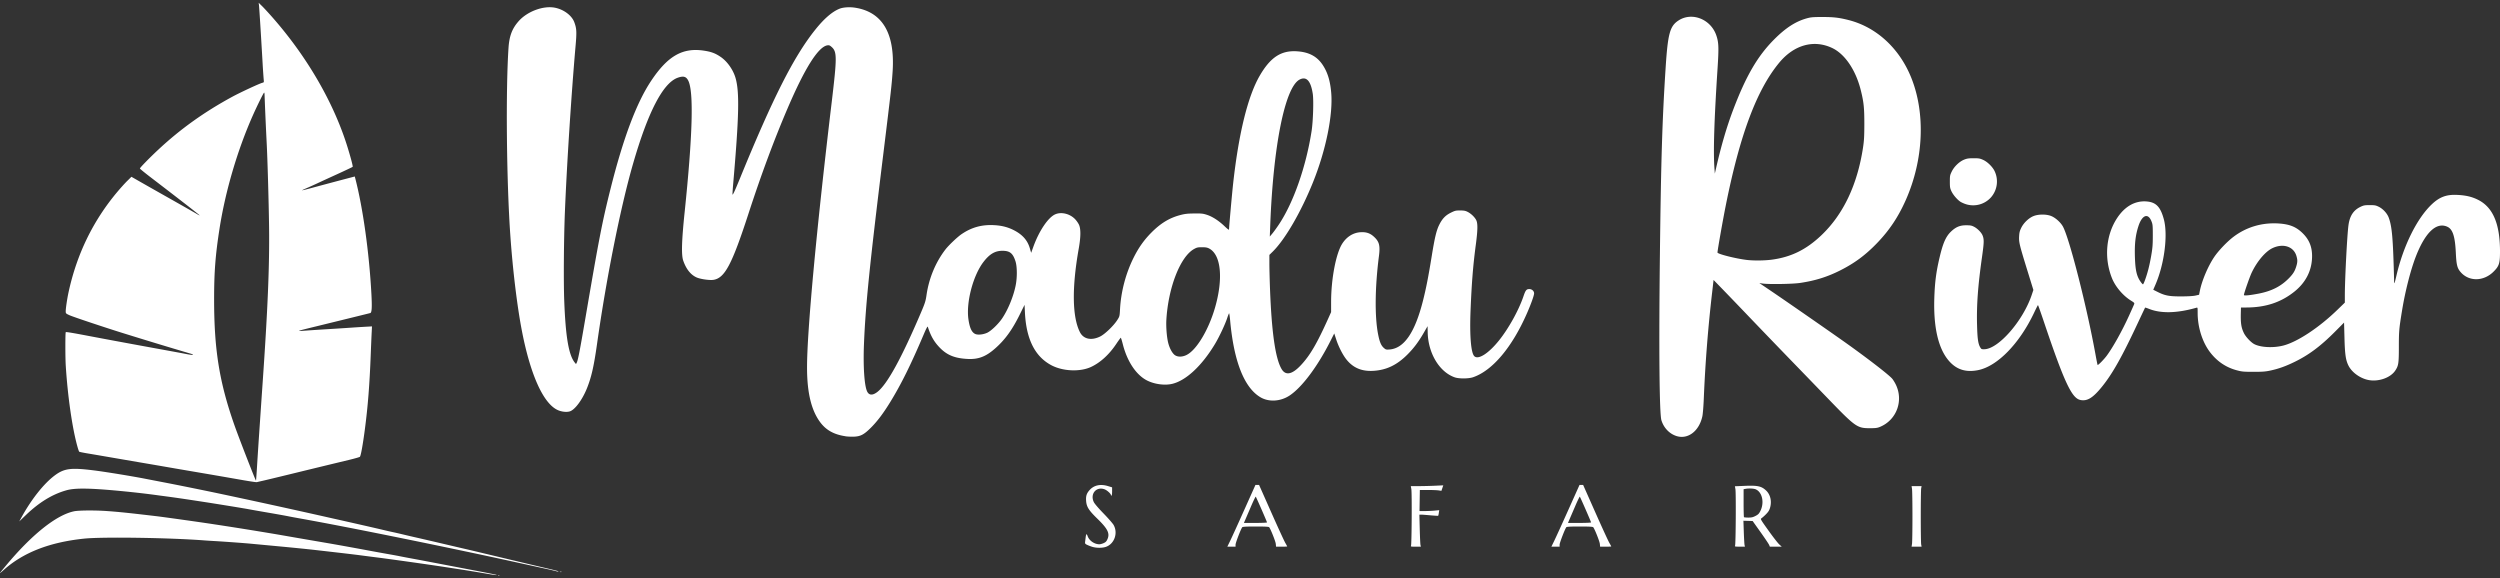 <svg xmlns="http://www.w3.org/2000/svg" xml:space="preserve" width="255" height="59"><rect width="100%" height="100%" fill="#333333" stroke="none"/><path d="M50.826 58.685c.044-.017.096-.015.116 0 .02.02-.016.034-.08.032-.07 0-.084-.017-.036-.037zm-1.593-.237c-.666-.114-1.742-.289-2.392-.387l-1.786-.274a435.885 435.885 0 0 0-6.187-.875c-.526-.066-1.378-.175-1.894-.243-.884-.116-1.721-.215-4.844-.572-.715-.082-2.336-.245-3.601-.363a2102.45 2102.45 0 0 1-2.937-.276c-.7-.067-2.756-.216-3.753-.273-.35-.02-.786-.047-.969-.062-3.562-.275-10.42-.377-12.29-.183-3.536.368-6.222 1.419-8.226 3.218-.506.454-.497.436.198-.401 2.65-3.197 5.171-5.218 6.991-5.604.481-.101 2.13-.114 3.369-.026 1.232.088 2.244.193 5.024.521.824.097 4.973.682 5.963.84a368.682 368.682 0 0 1 6.599 1.061c.762.135 3.328.578 4.904.847 1.017.174 2.647.469 4.389.794.533.1 1.35.248 1.816.329.466.082.97.174 1.12.206.15.032.654.129 1.12.215.843.155 1.565.292 5.267 1 2.781.53 3.508.675 3.536.702.052.048-.236.01-1.417-.195zm7.885-.125a.23.23 0 0 1 .151 0c.042.017.01.03-.076.03-.083 0-.117-.014-.076-.03zm-.355-.048c-.015-.015-.462-.122-.994-.238l-2.238-.491c-7.644-1.682-17.872-3.762-22.914-4.661-.483-.086-1-.182-1.15-.213-.376-.077-1.087-.204-2.543-.456-.682-.118-1.377-.24-1.544-.273-.425-.083-3.397-.566-4.843-.787-2.062-.315-2.78-.419-4.207-.606a92.597 92.597 0 0 0-3.511-.417c-3.488-.348-5.106-.383-6.024-.129-1.428.396-2.782 1.219-4.138 2.516l-.696.666.234-.423c1.027-1.867 2.297-3.461 3.41-4.284.959-.708 1.642-.793 4.005-.495 1.15.144 3.868.588 5.206.85l1.847.357c1.288.248 2.741.54 4.934.992a859.805 859.805 0 0 1 12.107 2.644c2.038.455 4.649 1.05 5.327 1.213.35.084.826.193 1.06.242.233.049.71.159 1.06.243.35.085.976.23 1.392.324.416.094 1.533.353 2.482.576.95.223 2.012.472 2.361.552.35.081 1.045.244 1.544.364a2334.845 2334.845 0 0 0 6.447 1.534c1.496.352 1.724.414 1.54.422a.387.387 0 0 1-.154-.022zm54.613-2.509a4.24 4.24 0 0 1-.526-.208c-.168-.088-.19-.127-.168-.298l.06-.485c.02-.158.057-.287.082-.287s.08.098.123.218c.163.45.698.813 1.194.81.096-.001.291-.054.434-.12.206-.094.286-.176.385-.4.262-.592.033-1.055-1.035-2.095-.888-.866-1.103-1.212-1.143-1.84-.03-.464.051-.72.33-1.046.445-.519 1.114-.673 1.893-.437l.43.13v.423c0 .24-.026.422-.06.422s-.062-.026-.062-.058c0-.133-.387-.486-.638-.581-.846-.324-1.512.46-1.105 1.3.08.167.473.625.988 1.155.47.483.93 1.008 1.023 1.166.481.826.09 1.948-.782 2.245-.379.13-1 .123-1.423-.014zm14.1-.597c.159-.325.804-1.74 1.433-3.146l1.145-2.557h.373l1.23 2.77c.676 1.523 1.321 2.928 1.433 3.121.112.193.203.364.203.378 0 .015-.255.027-.567.027h-.568l-.028-.287c-.024-.252-.513-1.486-.672-1.695-.043-.056-.391-.076-1.374-.076-.982 0-1.332.019-1.375.076-.144.185-.683 1.587-.683 1.774v.208h-.839zm3.759-1.884c0-.062-1.091-2.56-1.147-2.625-.02-.024-.227.398-.46.938-.231.54-.495 1.153-.585 1.361l-.164.379h1.178c.648 0 1.178-.024 1.178-.052zm14.689 2.368c.07-.146.101-5.39.033-5.765l-.055-.304h.794c.436 0 1.182-.018 1.656-.04l.862-.04-.095.28-.095.28-.283-.044c-.155-.024-.65-.043-1.1-.043h-.817l-.017 1.075-.016 1.074h.562c.308 0 .76-.024 1.005-.048l.444-.044-.041.275a1.432 1.432 0 0 1-.065.3c-.013.013-.372-.01-.797-.046-.425-.04-.851-.07-.948-.07h-.175l.038 1.468c.021.808.055 1.543.076 1.635l.04.167h-.529c-.482 0-.524-.01-.477-.106zm14.606-.484c.159-.325.804-1.74 1.434-3.146l1.145-2.557h.372l1.23 2.77c.677 1.523 1.321 2.928 1.433 3.121.112.193.203.364.203.378 0 .015-.255.027-.567.027h-.568l-.028-.287c-.024-.252-.513-1.486-.671-1.695-.043-.056-.392-.076-1.375-.076-.982 0-1.332.019-1.375.076-.144.185-.683 1.587-.683 1.774v.208h-.839zm3.76-1.884c0-.062-1.092-2.56-1.147-2.625-.021-.024-.228.398-.46.938l-.586 1.361-.164.379h1.178c.648 0 1.178-.024 1.178-.052zm14.688 2.368c.07-.144.102-5.388.035-5.758l-.054-.296 1.004-.042c1.312-.055 1.705.03 2.176.473.443.417.6 1.094.407 1.758-.078.268-.173.42-.416.665a4.27 4.27 0 0 1-.449.404c-.133.086-.126.099.71 1.268.463.649.956 1.282 1.095 1.407l.252.227h-1.212l-.073-.175c-.04-.096-.435-.685-.878-1.308l-.806-1.133-.47-.013-.47-.013.04 1.155c.022.635.057 1.23.077 1.321l.037.167h-.528c-.482 0-.523-.01-.476-.106zm2.088-3.03c.268-.14.353-.226.49-.5.43-.85.195-1.933-.48-2.215-.206-.086-.72-.108-1.04-.044l-.189.038v1.405c0 .773.018 1.423.04 1.446.022.022.224.04.448.04.327 0 .47-.033.73-.17zm15.96 2.849c.024-.159.044-1.418.044-2.8s-.02-2.642-.044-2.8l-.044-.288h1.02l-.042.227c-.023.125-.042 1.412-.042 2.86 0 1.449.019 2.736.042 2.861l.042.227h-1.02zM24.986 49.01l-1.846-.322c-.4-.07-1.38-.24-2.179-.376-2.354-.401-3.466-.592-4.238-.727-.4-.07-1.434-.247-2.3-.395-.866-.148-2.282-.391-3.148-.541-.866-.15-1.928-.331-2.361-.403-.433-.072-.81-.15-.836-.173-.027-.024-.116-.285-.197-.582-.516-1.869-.972-5.05-1.172-8.166-.056-.87-.056-3.39 0-3.445.036-.036.708.075 2.356.39 1.508.287 3.993.749 6.175 1.147 2.87.524 3.3.603 3.825.706.664.13.853.082.292-.076a485.858 485.858 0 0 1-6.599-2.003c-1.833-.564-5.313-1.725-5.676-1.894-.367-.17-.378-.182-.378-.406 0-.284.148-1.285.28-1.896.835-3.895 2.502-7.327 4.996-10.291.322-.383.775-.883 1.007-1.11l.42-.415.841.482c.463.265 1.917 1.089 3.232 1.831 1.315.743 2.496 1.416 2.624 1.496.128.08.243.136.255.123.021-.02-1.867-1.487-4.952-3.848-.625-.478-1.136-.895-1.136-.928 0-.085.998-1.106 1.909-1.953 2.25-2.094 4.651-3.809 7.504-5.36.809-.44 2.777-1.355 3.078-1.43.164-.041.168-.052.134-.353a72.574 72.574 0 0 1-.124-1.884c-.165-2.87-.331-5.506-.36-5.717l-.03-.208.338.329c.185.18.638.67 1.005 1.086 3.609 4.084 6.361 8.845 7.753 13.409.33 1.081.53 1.853.495 1.91-.014.021-.7.348-1.526.725-.825.376-1.786.818-2.135.982-.35.163-.834.38-1.076.483-.242.102-.432.194-.422.204.01.01.372-.077.803-.193a694.06 694.06 0 0 1 3.828-1.022l.742-.194.057.217c.774 2.975 1.418 7.595 1.64 11.78.073 1.36.042 1.887-.114 1.932-.104.03-2.385.592-5.337 1.314-2.328.57-2.295.556-1.21.475.382-.029 1.377-.094 2.21-.145.832-.05 1.894-.12 2.36-.152.466-.033 1.14-.075 1.5-.095l.65-.036-.03.594c-.018.326-.06 1.315-.094 2.197-.122 3.184-.292 5.35-.608 7.75-.206 1.57-.406 2.664-.503 2.76-.037.037-.53.178-1.096.314-2.104.507-4.175 1.01-6.205 1.506-1.15.28-2.322.563-2.608.626-.285.064-.557.127-.605.14-.048.013-.59-.063-1.207-.17zm1.236-1.515c.052-.832.135-2.112.184-2.845l.187-2.754c.053-.783.135-1.981.183-2.664.532-7.618.722-12.162.67-16.073-.034-2.581-.163-7.078-.25-8.687a359.535 359.535 0 0 1-.211-4.803c0-.122-.02-.222-.045-.222-.05 0-.71 1.335-1.148 2.321-1.57 3.527-2.813 7.76-3.405 11.585-.421 2.721-.548 4.393-.547 7.212 0 5.124.538 8.436 2.076 12.814.46 1.308 2.161 5.68 2.197 5.645.01-.01.058-.697.11-1.529zm60-3c-1.16-.177-1.953-.617-2.55-1.412-.917-1.218-1.354-3.03-1.354-5.607 0-3.7.96-14.034 2.517-27.06.548-4.595.547-5.138-.018-5.634-.183-.16-.252-.185-.429-.157-.926.15-2.297 2.324-4.054 6.426-1.391 3.25-2.692 6.755-4.01 10.806-1.663 5.111-2.396 6.496-3.541 6.685-.393.065-1.342-.07-1.736-.247-.598-.268-1.063-.856-1.359-1.716-.2-.582-.158-2.01.142-4.903.82-7.879.942-12.326.373-13.451-.214-.423-.486-.5-1.061-.301-1.51.522-3.055 3.5-4.59 8.848-1.279 4.455-2.714 11.657-3.663 18.374-.318 2.247-.578 3.377-1.039 4.506-.469 1.148-1.204 2.135-1.717 2.304-.324.107-.852.05-1.255-.135-1.46-.67-2.778-3.594-3.646-8.085-.487-2.521-.933-6.21-1.18-9.76-.384-5.498-.473-14.71-.185-19.07.08-1.23.365-1.987 1.03-2.74.882-1.002 2.515-1.61 3.703-1.38.896.175 1.72.788 1.975 1.47.243.65.261.985.133 2.437-.422 4.793-.9 12.233-1.089 16.96-.109 2.73-.141 7.03-.068 8.983.14 3.729.456 5.58 1.081 6.353l.12.147.068-.129c.133-.248.311-1.158.886-4.525 1.409-8.243 1.714-9.818 2.57-13.228 1.305-5.198 2.652-8.778 4.147-11.018 1.693-2.538 3.21-3.401 5.391-3.067.75.115 1.15.266 1.695.637.668.455 1.263 1.294 1.51 2.127.422 1.431.368 3.9-.24 10.894-.047.548-.075 1.007-.061 1.02.043.043.261-.434.764-1.665C78.85 9.947 80.968 5.764 83.156 3.03c.912-1.14 1.737-1.85 2.491-2.145.368-.144 1.023-.185 1.57-.1 2.794.435 4.085 2.627 3.83 6.503-.089 1.356-.161 1.993-.95 8.425-1.4 11.39-1.809 15.402-1.97 19.322-.097 2.358.037 4.347.332 4.917.201.39.568.392 1.052.01.999-.79 2.459-3.456 4.443-8.115.4-.94.463-1.138.553-1.764.247-1.702.924-3.333 1.924-4.632.336-.437 1.225-1.281 1.657-1.574 1.033-.7 2.08-.984 3.356-.909.768.045 1.386.208 2 .528.869.452 1.37 1.028 1.606 1.849l.128.443.23-.637c.588-1.621 1.512-2.984 2.232-3.294.63-.271 1.496-.054 2.028.507.162.172.347.448.411.614.172.445.155 1.238-.05 2.392-.706 3.979-.662 6.97.126 8.516.362.708 1.164.878 2.06.437.48-.236 1.368-1.088 1.744-1.674.24-.373.245-.39.282-1.092.098-1.826.59-3.686 1.405-5.31.498-.994 1.052-1.773 1.784-2.512.956-.964 1.845-1.506 2.95-1.797.49-.129.738-.157 1.44-.163.744-.01.9.01 1.293.139.56.183 1.196.595 1.789 1.158.335.319.459.406.46.323 0-.258.31-3.706.426-4.745.57-5.11 1.504-8.874 2.717-10.951 1.077-1.844 2.151-2.554 3.735-2.469 1.254.068 2.102.514 2.69 1.416.489.748.745 1.587.852 2.791.2 2.245-.535 5.873-1.853 9.148-1.225 3.042-2.852 5.845-4.115 7.085l-.337.331v.88c.001.484.028 1.602.06 2.484.169 4.535.548 7.188 1.183 8.272.406.693 1.065.57 1.948-.364.937-.99 1.659-2.219 2.81-4.782l.295-.657V30.81c0-2.368.498-4.968 1.14-5.963.455-.702 1.109-1.111 1.854-1.16.56-.035.954.089 1.326.416.588.517.7.919.56 2.009-.408 3.178-.441 6.146-.09 7.969.153.79.308 1.161.587 1.406.202.178.237.187.588.16 1.486-.12 2.585-1.727 3.408-4.98.317-1.254.551-2.447.89-4.54.315-1.94.484-2.64.778-3.222.307-.608.632-.944 1.175-1.212.422-.208.504-.228.95-.225.384 0 .543.032.759.143.347.177.7.513.867.822.18.335.17 1.01-.033 2.543-.281 2.114-.424 3.908-.536 6.734-.1 2.507.042 4.254.373 4.609.394.423 1.468-.26 2.553-1.622.982-1.233 1.99-3.06 2.473-4.479.211-.619.303-.732.597-.732.265 0 .486.2.486.438 0 .208-.295 1.035-.705 1.979-1.527 3.51-3.54 5.904-5.53 6.578-.458.155-1.423.158-1.858.01-1.574-.549-2.723-2.469-2.761-4.612l-.011-.609-.394.684c-.53.917-1.015 1.562-1.652 2.2-1.075 1.076-2.131 1.585-3.465 1.67-1.185.075-2.07-.293-2.756-1.143-.38-.472-.807-1.304-1.05-2.047l-.203-.622-.376.746c-1.318 2.617-2.918 4.754-4.184 5.59-.921.607-2.105.679-2.961.177-1.656-.97-2.718-3.652-3.096-7.814-.04-.443-.091-.784-.113-.757a3.566 3.566 0 0 0-.182.472c-.237.702-.813 1.926-1.246 2.649-1.338 2.232-2.96 3.745-4.371 4.078-.763.18-1.8.042-2.559-.34-1.112-.562-2.033-1.94-2.48-3.707-.09-.361-.183-.656-.205-.655-.022 0-.234.29-.47.642-.72 1.077-1.612 1.89-2.56 2.334-1.115.522-2.866.45-4.036-.165-1.683-.884-2.575-2.656-2.71-5.375l-.039-.793-.494.999c-.78 1.578-1.51 2.578-2.53 3.47-.947.828-1.705 1.11-2.818 1.048-1.275-.07-2.058-.387-2.783-1.125-.593-.604-.943-1.21-1.241-2.15-.027-.086-.153.15-.45.847-1.29 3.037-2.283 5.039-3.397 6.85-.708 1.15-1.302 1.936-1.962 2.596-.708.707-1.061.89-1.753.912-.27.01-.655-.01-.854-.041zm34.799-8.285c1.014-.49 2.256-2.554 2.914-4.84.852-2.959.613-5.377-.594-6.018-.197-.104-.354-.133-.735-.134-.425 0-.524.021-.81.18-1.4.775-2.626 3.901-2.826 7.205-.044.724.04 1.787.186 2.366.151.598.447 1.12.726 1.282.302.176.723.16 1.139-.04zm-20.327-2.269c.402-.184 1.14-.893 1.526-1.465.608-.903 1.164-2.266 1.384-3.393.157-.804.147-1.877-.02-2.413-.265-.839-.576-1.09-1.349-1.088-.743 0-1.3.33-1.917 1.132-1.068 1.387-1.789 4.138-1.537 5.861.129.882.336 1.326.693 1.49.267.12.805.066 1.221-.124zm29.757-11.05c1.492-2.242 2.77-5.902 3.334-9.54.152-.983.218-3.12.117-3.783-.202-1.323-.646-1.806-1.334-1.455-1.497.764-2.7 6.734-3.007 14.925l-.041 1.09.255-.303c.141-.167.445-.587.676-.934zm40.495 21.567c-.699-.244-1.254-.841-1.482-1.594-.206-.68-.266-7.273-.153-16.92.112-9.551.237-13.655.578-18.949.232-3.599.436-4.345 1.346-4.923 1.367-.868 3.263-.11 3.827 1.531.248.72.267 1.236.129 3.368-.344 5.28-.443 8.473-.318 10.195l.04.544.11-.484c.519-2.293 1.092-4.258 1.744-5.983 1.312-3.466 2.488-5.496 4.168-7.192 1.187-1.198 2.215-1.865 3.36-2.181.416-.115.64-.134 1.574-.135 1.151 0 1.684.06 2.655.303 2.856.715 5.216 2.88 6.425 5.892 1.467 3.655 1.258 8.369-.552 12.46-.778 1.759-1.7 3.135-2.986 4.456-1.16 1.193-2.241 1.992-3.68 2.721-1.332.675-2.576 1.065-4.128 1.294-.762.113-3.203.152-3.818.06l-.333-.049 1.241.84c1.374.93 4.883 3.363 7.083 4.909 2.375 1.669 4.871 3.583 5.23 4.009.091.108.246.355.344.55.84 1.666.118 3.652-1.586 4.36-.27.113-.442.136-1.021.138-1.31 0-1.48-.116-4.268-3.004a3878.698 3878.698 0 0 0-4-4.134 1003.39 1003.39 0 0 1-3.82-3.967 719.627 719.627 0 0 0-2.934-3.053l-.937-.964-.138 1.206a144.755 144.755 0 0 0-.855 10.802c-.035.878-.098 1.656-.152 1.907-.336 1.533-1.511 2.4-2.692 1.988zm9.759-17.969c1.988-.263 3.541-1.027 5.09-2.506 2.224-2.124 3.649-5.125 4.23-8.906.11-.726.135-1.144.138-2.421 0-1.658-.057-2.238-.366-3.47-.51-2.038-1.609-3.662-2.895-4.28-1.876-.9-3.908-.34-5.424 1.493-2.294 2.773-4.006 7.346-5.447 14.55-.316 1.584-.847 4.595-.847 4.809 0 .15 1.875.624 2.996.756.698.082 1.797.07 2.525-.025zm31.475 14.302c-.867-.183-1.648-1.865-3.71-7.99-.31-.924-.579-1.68-.595-1.68-.017 0-.193.344-.391.764-1.49 3.157-3.75 5.476-5.721 5.869-1.284.256-2.256-.072-3.043-1.027-1.037-1.258-1.52-3.425-1.419-6.364.056-1.632.193-2.664.554-4.177.34-1.428.633-2.078 1.16-2.577.49-.462.902-.632 1.535-.63.438 0 .56.023.82.16.341.18.723.568.845.859.17.41.163.71-.054 2.248-.411 2.91-.553 4.846-.503 6.86.035 1.433.108 1.955.325 2.322.112.189.14.201.427.194 1.446-.037 3.942-2.904 4.827-5.547l.167-.499-.58-1.877c-.842-2.726-.906-2.985-.874-3.58.02-.401.063-.569.22-.888.248-.506.778-1.008 1.264-1.197.498-.195 1.302-.197 1.787 0 .428.17.948.633 1.188 1.057.659 1.166 2.456 8.219 3.34 13.113.1.546.192 1.006.206 1.02.05.05.644-.553.937-.95.646-.875 1.577-2.55 2.276-4.091.257-.567.489-1.088.517-1.16.044-.113 0-.158-.318-.356-.82-.506-1.598-1.423-1.945-2.289-.818-2.044-.62-4.393.516-6.125.793-1.208 1.845-1.801 3.022-1.705.96.079 1.417.557 1.756 1.838.423 1.6.046 4.545-.848 6.619l-.237.549.425.213c.766.387 1.2.47 2.439.465.683 0 1.224-.034 1.45-.086l.361-.082.078-.394c.207-1.04.826-2.504 1.457-3.444.442-.66 1.344-1.603 2.008-2.097 1.293-.964 2.839-1.426 4.483-1.34 1.177.063 1.864.333 2.543 1.002.713.702 1.006 1.496.95 2.58-.07 1.33-.684 2.484-1.796 3.374-1.38 1.104-2.951 1.62-4.934 1.62h-.517l-.013.53c-.026 1.075.038 1.508.309 2.071.188.392.724.963 1.072 1.14.664.339 1.957.399 2.961.137 1.433-.373 3.63-1.824 5.49-3.626l.776-.751v-.734c0-1.625.234-6.14.368-7.145.13-.974.513-1.556 1.252-1.902.3-.141.425-.163.922-.163.508 0 .616.02.92.17.429.21.85.666 1.01 1.095.344.92.445 2.101.555 6.514.01.33.04.251.239-.605.704-3.025 2.09-5.82 3.596-7.25.8-.76 1.505-1.02 2.61-.966.873.043 1.46.18 2.08.482 1.547.754 2.273 2.44 2.275 5.282 0 1.217-.088 1.496-.657 2.063-1 .997-2.473 1.032-3.33.079-.376-.419-.459-.739-.52-2.021-.08-1.664-.318-2.388-.866-2.637-1.118-.508-2.262.58-3.222 3.062-.522 1.353-1.068 3.488-1.387 5.425-.31 1.89-.334 2.15-.335 3.75 0 1.708-.035 1.93-.367 2.433-.517.78-1.846 1.204-2.895.925-.812-.216-1.564-.794-1.887-1.451-.274-.556-.356-1.142-.4-2.854l-.04-1.517-.944.95c-1.45 1.456-2.645 2.349-4.092 3.056-.932.454-1.628.704-2.471.886-.511.11-.808.133-1.737.132-1.014-.001-1.175-.016-1.708-.159-1.113-.299-2.028-.925-2.746-1.88-.765-1.017-1.236-2.528-1.236-3.968 0-.56 0-.567-.137-.528-1.96.56-3.607.6-4.811.118-.214-.085-.398-.145-.41-.134-.01.012-.332.689-.713 1.504-1.638 3.504-2.615 5.242-3.69 6.569-.932 1.15-1.506 1.497-2.22 1.347zm18.13-10.828c1.401-.264 2.367-.757 3.21-1.637.402-.42.562-.69.713-1.198.122-.411.122-.624 0-1.028-.284-.956-1.345-1.303-2.43-.795-.725.34-1.58 1.346-2.135 2.515-.21.444-.789 2.109-.789 2.272 0 .086.559.036 1.428-.129zm-11.518-1.4c.275-.765.451-1.458.625-2.446.142-.814.168-1.13.169-2.08 0-1.03-.01-1.148-.138-1.468-.352-.878-.964-.641-1.335.518-.292.91-.39 1.762-.354 3.069.04 1.434.189 2.06.63 2.648.08.109.169.197.196.197.027 0 .12-.197.207-.439zm-18.252-7.73a3.048 3.048 0 0 1-.552-.238c-.326-.202-.763-.706-.94-1.085-.145-.307-.163-.42-.163-.984 0-.596.012-.662.198-1.038.251-.511.778-1.013 1.268-1.208.283-.114.465-.14.955-.14.538 0 .648.019.982.172.44.201.951.704 1.161 1.141a2.457 2.457 0 0 1-.359 2.667 2.44 2.44 0 0 1-2.55.713z" style="fill:#fff;stroke-width:.045"/></svg>